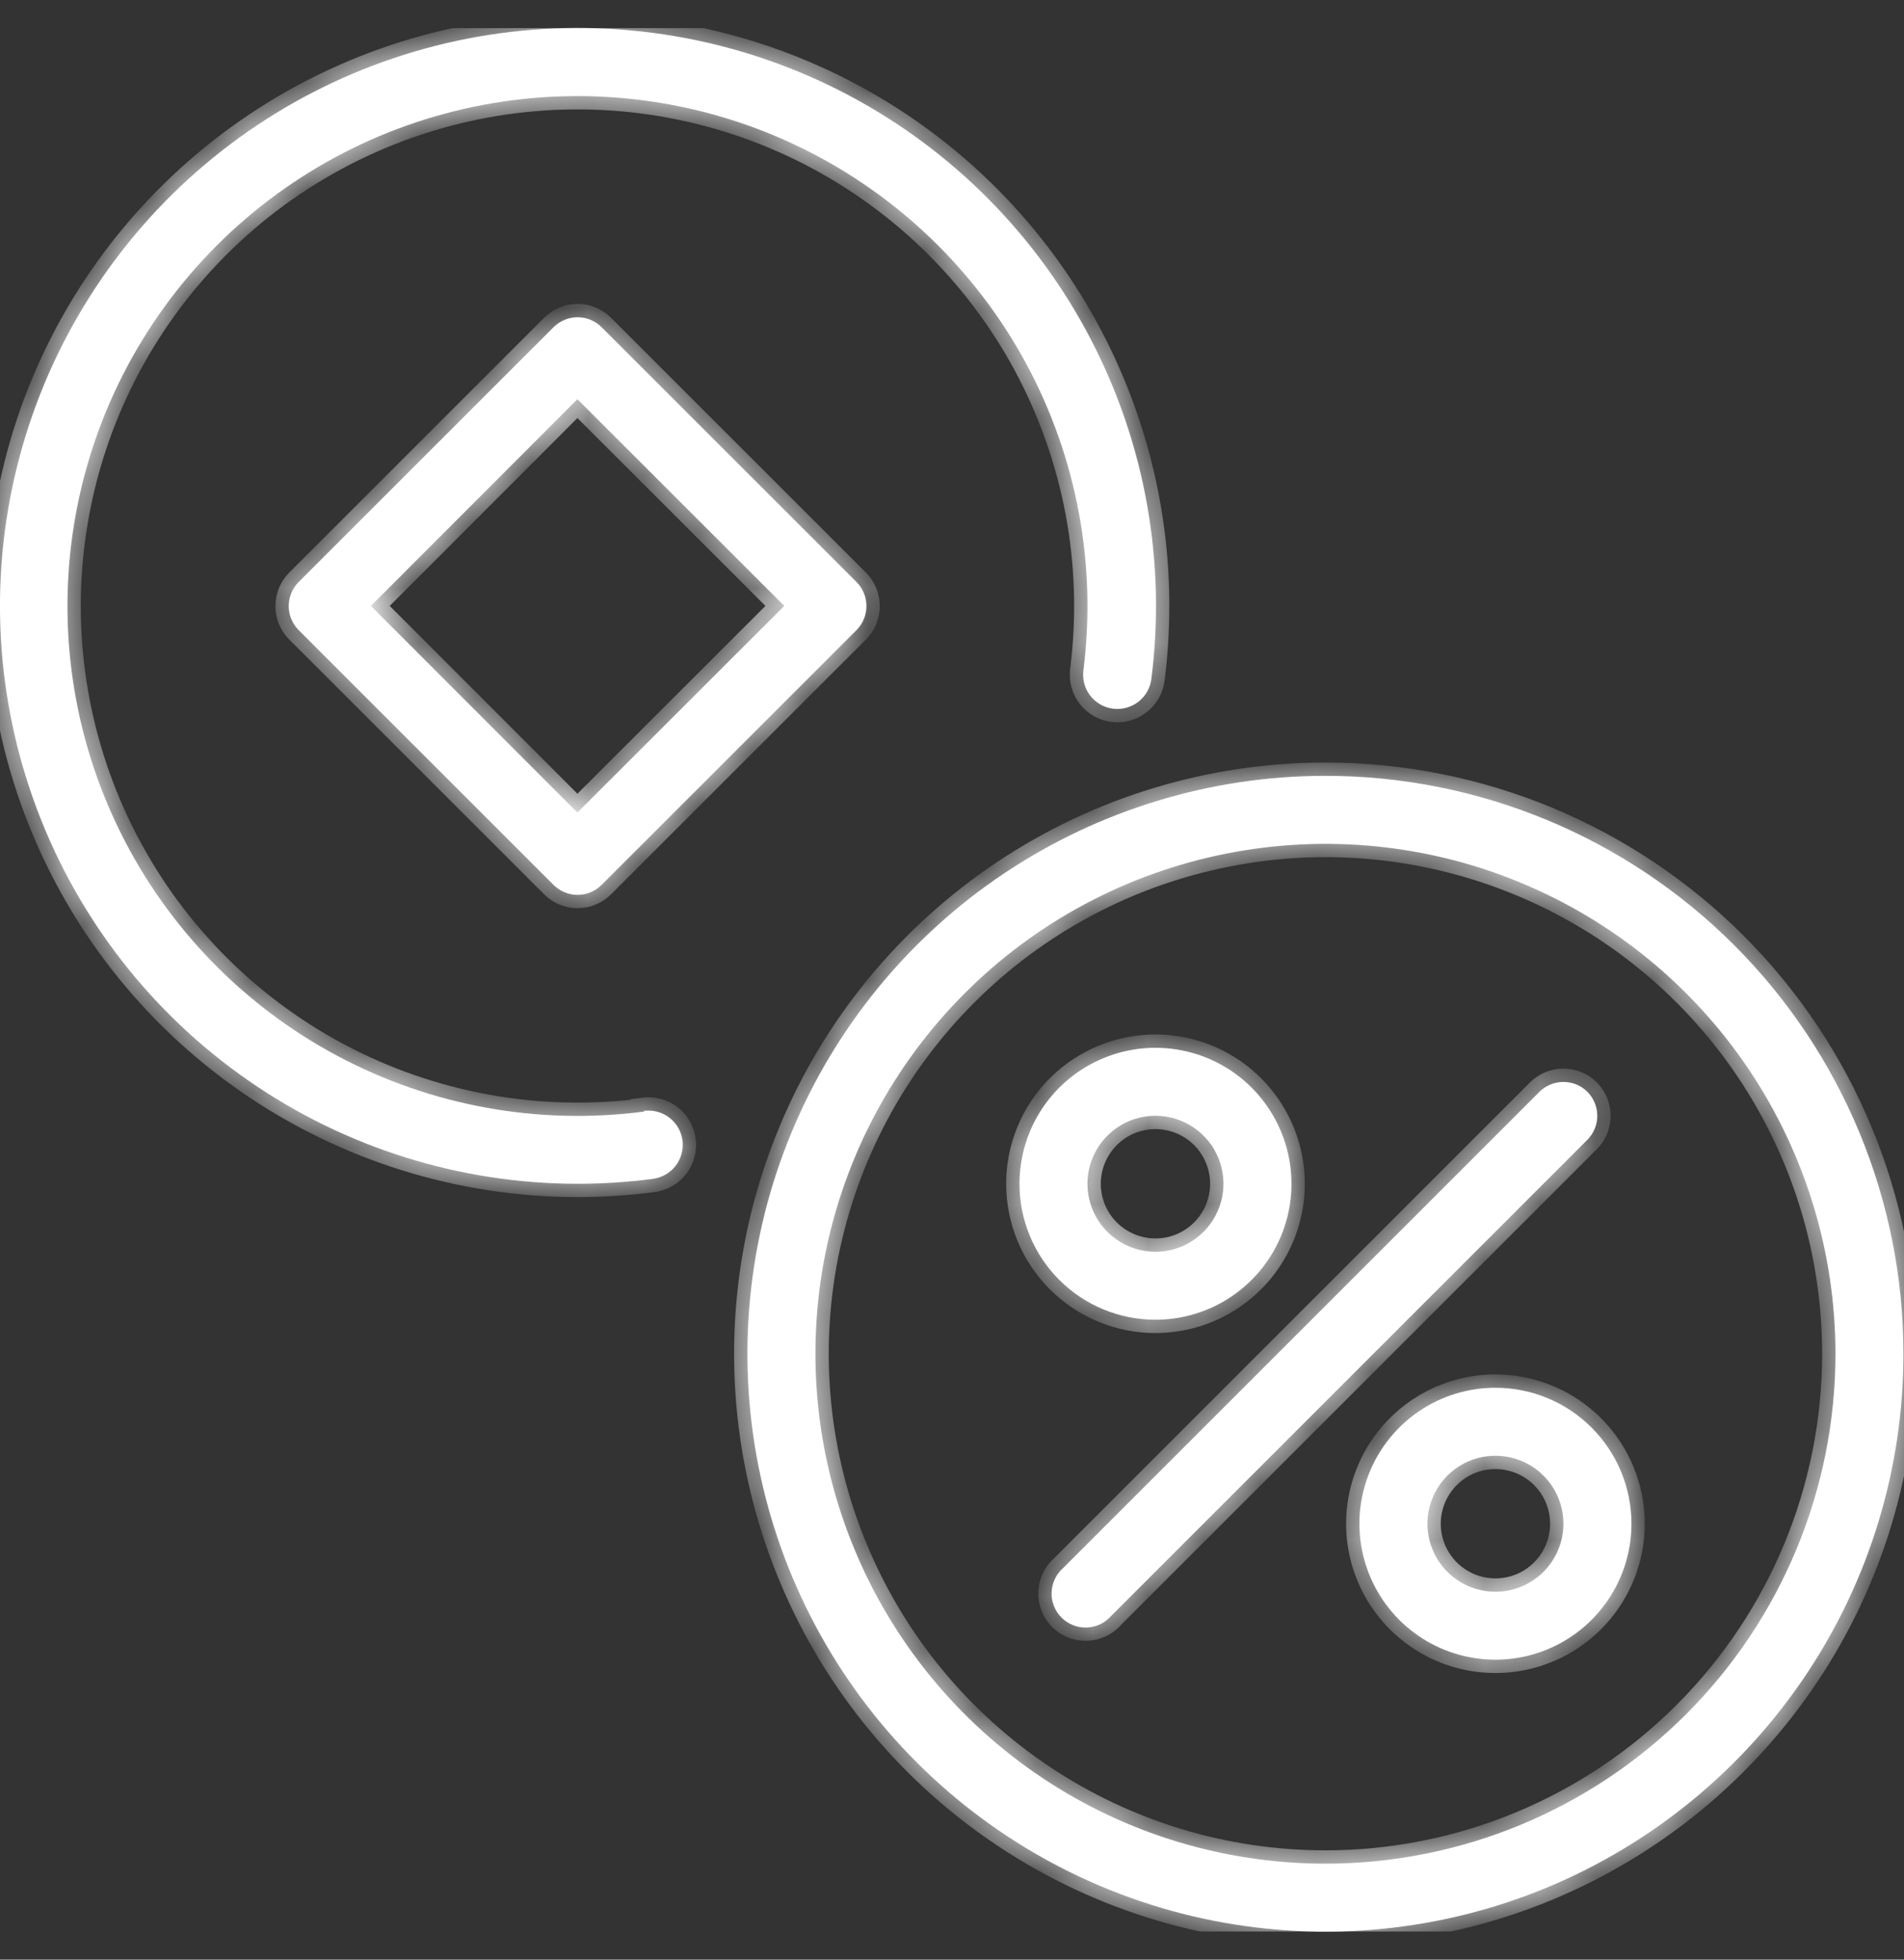 <svg width="34" height="35" viewBox="0 0 34 35" fill="none" xmlns="http://www.w3.org/2000/svg">
<rect x="0" y="0" width="34" height="35" fill="#333333" stroke="none"/>
<g clip-path="url(#clip0_2998_43572)">
<mask id="path-1-inside-1_2998_43572" fill="white">
<path d="M28.346 19.5C28.233 19.387 28.079 19.324 27.918 19.324C27.758 19.324 27.604 19.387 27.49 19.5L18.99 28C18.927 28.055 18.875 28.122 18.839 28.197C18.802 28.273 18.782 28.355 18.779 28.438C18.775 28.522 18.789 28.605 18.82 28.683C18.85 28.761 18.897 28.832 18.956 28.891C19.015 28.95 19.086 28.996 19.164 29.027C19.242 29.057 19.325 29.072 19.409 29.068C19.492 29.065 19.574 29.044 19.65 29.008C19.725 28.972 19.792 28.92 19.846 28.857L28.346 20.357C28.459 20.243 28.523 20.089 28.523 19.928C28.523 19.768 28.459 19.614 28.346 19.5Z"/>
<path d="M20.633 23.571C21.113 23.571 21.583 23.429 21.982 23.162C22.382 22.895 22.693 22.516 22.877 22.072C23.061 21.628 23.109 21.14 23.015 20.669C22.921 20.198 22.69 19.765 22.35 19.425C22.011 19.086 21.578 18.854 21.107 18.761C20.636 18.667 20.148 18.715 19.704 18.899C19.26 19.083 18.881 19.394 18.614 19.793C18.347 20.193 18.205 20.662 18.205 21.143C18.205 21.787 18.46 22.404 18.916 22.86C19.371 23.315 19.989 23.571 20.633 23.571ZM20.633 19.928C20.873 19.928 21.108 20 21.308 20.133C21.508 20.266 21.663 20.456 21.755 20.678C21.847 20.9 21.871 21.144 21.824 21.38C21.777 21.615 21.662 21.831 21.492 22.001C21.322 22.171 21.106 22.287 20.87 22.334C20.634 22.381 20.39 22.356 20.169 22.265C19.947 22.173 19.757 22.017 19.623 21.817C19.49 21.618 19.419 21.383 19.419 21.143C19.419 20.821 19.547 20.512 19.775 20.284C20.002 20.056 20.311 19.928 20.633 19.928Z"/>
<path d="M26.704 24.786C26.224 24.786 25.754 24.928 25.355 25.195C24.955 25.462 24.644 25.841 24.46 26.285C24.276 26.729 24.228 27.217 24.322 27.688C24.416 28.159 24.647 28.592 24.987 28.932C25.326 29.271 25.759 29.503 26.23 29.596C26.701 29.69 27.19 29.642 27.633 29.458C28.077 29.274 28.456 28.963 28.723 28.564C28.99 28.164 29.133 27.695 29.133 27.215C29.133 26.57 28.877 25.953 28.421 25.497C27.966 25.042 27.348 24.786 26.704 24.786ZM26.704 28.429C26.464 28.429 26.229 28.358 26.029 28.224C25.83 28.091 25.674 27.901 25.582 27.679C25.49 27.457 25.466 27.213 25.513 26.978C25.56 26.742 25.676 26.526 25.845 26.356C26.015 26.186 26.232 26.07 26.467 26.023C26.703 25.977 26.947 26.001 27.169 26.093C27.391 26.185 27.58 26.34 27.714 26.54C27.847 26.74 27.918 26.974 27.918 27.215C27.918 27.537 27.79 27.845 27.563 28.073C27.335 28.301 27.026 28.429 26.704 28.429Z"/>
<path d="M11.501 19.853C9.616 20.101 7.701 19.753 6.024 18.858C4.346 17.963 2.991 16.565 2.148 14.861C1.305 13.156 1.017 11.231 1.324 9.355C1.63 7.478 2.517 5.745 3.858 4.398C5.2 3.05 6.929 2.157 8.805 1.842C10.68 1.527 12.606 1.807 14.314 2.643C16.022 3.479 17.425 4.828 18.328 6.501C19.23 8.175 19.586 10.089 19.346 11.975C19.326 12.136 19.37 12.299 19.47 12.427C19.57 12.555 19.716 12.638 19.877 12.658C20.038 12.678 20.2 12.633 20.328 12.534C20.457 12.434 20.54 12.288 20.56 12.127C20.825 10.047 20.451 7.936 19.486 6.074C18.522 4.212 17.013 2.688 15.161 1.705C13.309 0.722 11.202 0.326 9.119 0.57C7.037 0.814 5.078 1.687 3.504 3.072C1.93 4.457 0.815 6.288 0.307 8.323C-0.201 10.357 -0.077 12.498 0.663 14.46C1.402 16.422 2.721 18.113 4.445 19.306C6.168 20.5 8.215 21.141 10.311 21.143C10.762 21.143 11.212 21.113 11.659 21.055C11.739 21.044 11.816 21.018 11.886 20.978C11.955 20.938 12.016 20.885 12.066 20.821C12.114 20.758 12.15 20.685 12.171 20.607C12.192 20.529 12.198 20.448 12.188 20.369C12.177 20.289 12.151 20.212 12.111 20.142C12.071 20.073 12.018 20.012 11.954 19.963C11.89 19.913 11.817 19.878 11.74 19.857C11.662 19.836 11.581 19.83 11.501 19.84V19.853Z"/>
<path d="M23.668 13.857C21.627 13.857 19.631 14.463 17.934 15.597C16.237 16.731 14.914 18.343 14.133 20.229C13.351 22.115 13.147 24.19 13.545 26.192C13.944 28.195 14.927 30.034 16.37 31.477C17.814 32.92 19.653 33.904 21.655 34.302C23.657 34.7 25.732 34.496 27.618 33.715C29.504 32.933 31.116 31.61 32.25 29.913C33.385 28.216 33.99 26.22 33.99 24.179C33.99 21.441 32.902 18.816 30.967 16.88C29.031 14.945 26.406 13.857 23.668 13.857ZM23.668 33.286C21.867 33.286 20.106 32.752 18.609 31.751C17.111 30.75 15.944 29.328 15.255 27.664C14.565 26 14.385 24.169 14.736 22.402C15.088 20.635 15.955 19.013 17.229 17.739C18.502 16.465 20.125 15.598 21.892 15.247C23.658 14.895 25.489 15.075 27.154 15.765C28.818 16.454 30.24 17.621 31.241 19.119C32.241 20.617 32.776 22.378 32.776 24.179C32.776 26.594 31.816 28.91 30.108 30.618C28.4 32.326 26.084 33.286 23.668 33.286Z"/>
<path d="M9.886 5.843L5.332 10.396C5.219 10.51 5.156 10.664 5.156 10.825C5.156 10.985 5.219 11.139 5.332 11.253L9.886 15.806C10 15.919 10.153 15.983 10.314 15.983C10.474 15.983 10.628 15.919 10.742 15.806L15.296 11.253C15.409 11.139 15.472 10.985 15.472 10.825C15.472 10.664 15.409 10.51 15.296 10.396L10.742 5.843C10.628 5.73 10.474 5.666 10.314 5.666C10.153 5.666 10 5.73 9.886 5.843ZM10.311 14.513L6.623 10.822L10.311 7.13L14.005 10.822L10.311 14.513Z"/>
</mask>
<path d="M28.346 19.5C28.233 19.387 28.079 19.324 27.918 19.324C27.758 19.324 27.604 19.387 27.49 19.5L18.99 28C18.927 28.055 18.875 28.122 18.839 28.197C18.802 28.273 18.782 28.355 18.779 28.438C18.775 28.522 18.789 28.605 18.82 28.683C18.85 28.761 18.897 28.832 18.956 28.891C19.015 28.95 19.086 28.996 19.164 29.027C19.242 29.057 19.325 29.072 19.409 29.068C19.492 29.065 19.574 29.044 19.65 29.008C19.725 28.972 19.792 28.92 19.846 28.857L28.346 20.357C28.459 20.243 28.523 20.089 28.523 19.928C28.523 19.768 28.459 19.614 28.346 19.5Z" fill="white"/>
<path d="M20.633 23.571C21.113 23.571 21.583 23.429 21.982 23.162C22.382 22.895 22.693 22.516 22.877 22.072C23.061 21.628 23.109 21.14 23.015 20.669C22.921 20.198 22.69 19.765 22.35 19.425C22.011 19.086 21.578 18.854 21.107 18.761C20.636 18.667 20.148 18.715 19.704 18.899C19.26 19.083 18.881 19.394 18.614 19.793C18.347 20.193 18.205 20.662 18.205 21.143C18.205 21.787 18.46 22.404 18.916 22.86C19.371 23.315 19.989 23.571 20.633 23.571ZM20.633 19.928C20.873 19.928 21.108 20 21.308 20.133C21.508 20.266 21.663 20.456 21.755 20.678C21.847 20.9 21.871 21.144 21.824 21.38C21.777 21.615 21.662 21.831 21.492 22.001C21.322 22.171 21.106 22.287 20.87 22.334C20.634 22.381 20.39 22.356 20.169 22.265C19.947 22.173 19.757 22.017 19.623 21.817C19.49 21.618 19.419 21.383 19.419 21.143C19.419 20.821 19.547 20.512 19.775 20.284C20.002 20.056 20.311 19.928 20.633 19.928Z" fill="white"/>
<path d="M26.704 24.786C26.224 24.786 25.754 24.928 25.355 25.195C24.955 25.462 24.644 25.841 24.46 26.285C24.276 26.729 24.228 27.217 24.322 27.688C24.416 28.159 24.647 28.592 24.987 28.932C25.326 29.271 25.759 29.503 26.23 29.596C26.701 29.69 27.19 29.642 27.633 29.458C28.077 29.274 28.456 28.963 28.723 28.564C28.99 28.164 29.133 27.695 29.133 27.215C29.133 26.57 28.877 25.953 28.421 25.497C27.966 25.042 27.348 24.786 26.704 24.786ZM26.704 28.429C26.464 28.429 26.229 28.358 26.029 28.224C25.83 28.091 25.674 27.901 25.582 27.679C25.49 27.457 25.466 27.213 25.513 26.978C25.56 26.742 25.676 26.526 25.845 26.356C26.015 26.186 26.232 26.07 26.467 26.023C26.703 25.977 26.947 26.001 27.169 26.093C27.391 26.185 27.58 26.34 27.714 26.54C27.847 26.74 27.918 26.974 27.918 27.215C27.918 27.537 27.79 27.845 27.563 28.073C27.335 28.301 27.026 28.429 26.704 28.429Z" fill="white"/>
<path d="M11.501 19.853C9.616 20.101 7.701 19.753 6.024 18.858C4.346 17.963 2.991 16.565 2.148 14.861C1.305 13.156 1.017 11.231 1.324 9.355C1.63 7.478 2.517 5.745 3.858 4.398C5.2 3.05 6.929 2.157 8.805 1.842C10.68 1.527 12.606 1.807 14.314 2.643C16.022 3.479 17.425 4.828 18.328 6.501C19.23 8.175 19.586 10.089 19.346 11.975C19.326 12.136 19.37 12.299 19.47 12.427C19.57 12.555 19.716 12.638 19.877 12.658C20.038 12.678 20.2 12.633 20.328 12.534C20.457 12.434 20.54 12.288 20.56 12.127C20.825 10.047 20.451 7.936 19.486 6.074C18.522 4.212 17.013 2.688 15.161 1.705C13.309 0.722 11.202 0.326 9.119 0.57C7.037 0.814 5.078 1.687 3.504 3.072C1.93 4.457 0.815 6.288 0.307 8.323C-0.201 10.357 -0.077 12.498 0.663 14.46C1.402 16.422 2.721 18.113 4.445 19.306C6.168 20.5 8.215 21.141 10.311 21.143C10.762 21.143 11.212 21.113 11.659 21.055C11.739 21.044 11.816 21.018 11.886 20.978C11.955 20.938 12.016 20.885 12.066 20.821C12.114 20.758 12.15 20.685 12.171 20.607C12.192 20.529 12.198 20.448 12.188 20.369C12.177 20.289 12.151 20.212 12.111 20.142C12.071 20.073 12.018 20.012 11.954 19.963C11.89 19.913 11.817 19.878 11.74 19.857C11.662 19.836 11.581 19.83 11.501 19.84V19.853Z" fill="white"/>
<path d="M23.668 13.857C21.627 13.857 19.631 14.463 17.934 15.597C16.237 16.731 14.914 18.343 14.133 20.229C13.351 22.115 13.147 24.19 13.545 26.192C13.944 28.195 14.927 30.034 16.37 31.477C17.814 32.92 19.653 33.904 21.655 34.302C23.657 34.7 25.732 34.496 27.618 33.715C29.504 32.933 31.116 31.61 32.25 29.913C33.385 28.216 33.99 26.22 33.99 24.179C33.99 21.441 32.902 18.816 30.967 16.88C29.031 14.945 26.406 13.857 23.668 13.857ZM23.668 33.286C21.867 33.286 20.106 32.752 18.609 31.751C17.111 30.75 15.944 29.328 15.255 27.664C14.565 26 14.385 24.169 14.736 22.402C15.088 20.635 15.955 19.013 17.229 17.739C18.502 16.465 20.125 15.598 21.892 15.247C23.658 14.895 25.489 15.075 27.154 15.765C28.818 16.454 30.24 17.621 31.241 19.119C32.241 20.617 32.776 22.378 32.776 24.179C32.776 26.594 31.816 28.91 30.108 30.618C28.4 32.326 26.084 33.286 23.668 33.286Z" fill="white"/>
<path d="M9.886 5.843L5.332 10.396C5.219 10.51 5.156 10.664 5.156 10.825C5.156 10.985 5.219 11.139 5.332 11.253L9.886 15.806C10 15.919 10.153 15.983 10.314 15.983C10.474 15.983 10.628 15.919 10.742 15.806L15.296 11.253C15.409 11.139 15.472 10.985 15.472 10.825C15.472 10.664 15.409 10.51 15.296 10.396L10.742 5.843C10.628 5.73 10.474 5.666 10.314 5.666C10.153 5.666 10 5.73 9.886 5.843ZM10.311 14.513L6.623 10.822L10.311 7.13L14.005 10.822L10.311 14.513Z" fill="white"/>
<path d="M28.346 19.5C28.233 19.387 28.079 19.324 27.918 19.324C27.758 19.324 27.604 19.387 27.49 19.5L18.99 28C18.927 28.055 18.875 28.122 18.839 28.197C18.802 28.273 18.782 28.355 18.779 28.438C18.775 28.522 18.789 28.605 18.82 28.683C18.85 28.761 18.897 28.832 18.956 28.891C19.015 28.95 19.086 28.996 19.164 29.027C19.242 29.057 19.325 29.072 19.409 29.068C19.492 29.065 19.574 29.044 19.65 29.008C19.725 28.972 19.792 28.92 19.846 28.857L28.346 20.357C28.459 20.243 28.523 20.089 28.523 19.928C28.523 19.768 28.459 19.614 28.346 19.5Z" stroke="white" stroke-width="0.476" mask="url(#path-1-inside-1_2998_43572)"/>
<path d="M20.633 23.571C21.113 23.571 21.583 23.429 21.982 23.162C22.382 22.895 22.693 22.516 22.877 22.072C23.061 21.628 23.109 21.14 23.015 20.669C22.921 20.198 22.69 19.765 22.35 19.425C22.011 19.086 21.578 18.854 21.107 18.761C20.636 18.667 20.148 18.715 19.704 18.899C19.26 19.083 18.881 19.394 18.614 19.793C18.347 20.193 18.205 20.662 18.205 21.143C18.205 21.787 18.46 22.404 18.916 22.86C19.371 23.315 19.989 23.571 20.633 23.571ZM20.633 19.928C20.873 19.928 21.108 20 21.308 20.133C21.508 20.266 21.663 20.456 21.755 20.678C21.847 20.9 21.871 21.144 21.824 21.38C21.777 21.615 21.662 21.831 21.492 22.001C21.322 22.171 21.106 22.287 20.87 22.334C20.634 22.381 20.39 22.356 20.169 22.265C19.947 22.173 19.757 22.017 19.623 21.817C19.49 21.618 19.419 21.383 19.419 21.143C19.419 20.821 19.547 20.512 19.775 20.284C20.002 20.056 20.311 19.928 20.633 19.928Z" stroke="white" stroke-width="0.476" mask="url(#path-1-inside-1_2998_43572)"/>
<path d="M26.704 24.786C26.224 24.786 25.754 24.928 25.355 25.195C24.955 25.462 24.644 25.841 24.46 26.285C24.276 26.729 24.228 27.217 24.322 27.688C24.416 28.159 24.647 28.592 24.987 28.932C25.326 29.271 25.759 29.503 26.23 29.596C26.701 29.69 27.19 29.642 27.633 29.458C28.077 29.274 28.456 28.963 28.723 28.564C28.99 28.164 29.133 27.695 29.133 27.215C29.133 26.57 28.877 25.953 28.421 25.497C27.966 25.042 27.348 24.786 26.704 24.786ZM26.704 28.429C26.464 28.429 26.229 28.358 26.029 28.224C25.83 28.091 25.674 27.901 25.582 27.679C25.49 27.457 25.466 27.213 25.513 26.978C25.56 26.742 25.676 26.526 25.845 26.356C26.015 26.186 26.232 26.07 26.467 26.023C26.703 25.977 26.947 26.001 27.169 26.093C27.391 26.185 27.58 26.34 27.714 26.54C27.847 26.74 27.918 26.974 27.918 27.215C27.918 27.537 27.79 27.845 27.563 28.073C27.335 28.301 27.026 28.429 26.704 28.429Z" stroke="white" stroke-width="0.476" mask="url(#path-1-inside-1_2998_43572)"/>
<path d="M11.501 19.853C9.616 20.101 7.701 19.753 6.024 18.858C4.346 17.963 2.991 16.565 2.148 14.861C1.305 13.156 1.017 11.231 1.324 9.355C1.63 7.478 2.517 5.745 3.858 4.398C5.2 3.05 6.929 2.157 8.805 1.842C10.68 1.527 12.606 1.807 14.314 2.643C16.022 3.479 17.425 4.828 18.328 6.501C19.23 8.175 19.586 10.089 19.346 11.975C19.326 12.136 19.37 12.299 19.47 12.427C19.57 12.555 19.716 12.638 19.877 12.658C20.038 12.678 20.2 12.633 20.328 12.534C20.457 12.434 20.54 12.288 20.56 12.127C20.825 10.047 20.451 7.936 19.486 6.074C18.522 4.212 17.013 2.688 15.161 1.705C13.309 0.722 11.202 0.326 9.119 0.57C7.037 0.814 5.078 1.687 3.504 3.072C1.93 4.457 0.815 6.288 0.307 8.323C-0.201 10.357 -0.077 12.498 0.663 14.46C1.402 16.422 2.721 18.113 4.445 19.306C6.168 20.5 8.215 21.141 10.311 21.143C10.762 21.143 11.212 21.113 11.659 21.055C11.739 21.044 11.816 21.018 11.886 20.978C11.955 20.938 12.016 20.885 12.066 20.821C12.114 20.758 12.15 20.685 12.171 20.607C12.192 20.529 12.198 20.448 12.188 20.369C12.177 20.289 12.151 20.212 12.111 20.142C12.071 20.073 12.018 20.012 11.954 19.963C11.89 19.913 11.817 19.878 11.74 19.857C11.662 19.836 11.581 19.83 11.501 19.84V19.853Z" stroke="white" stroke-width="0.476" mask="url(#path-1-inside-1_2998_43572)"/>
<path d="M23.668 13.857C21.627 13.857 19.631 14.463 17.934 15.597C16.237 16.731 14.914 18.343 14.133 20.229C13.351 22.115 13.147 24.19 13.545 26.192C13.944 28.195 14.927 30.034 16.37 31.477C17.814 32.92 19.653 33.904 21.655 34.302C23.657 34.7 25.732 34.496 27.618 33.715C29.504 32.933 31.116 31.61 32.25 29.913C33.385 28.216 33.99 26.22 33.99 24.179C33.99 21.441 32.902 18.816 30.967 16.88C29.031 14.945 26.406 13.857 23.668 13.857ZM23.668 33.286C21.867 33.286 20.106 32.752 18.609 31.751C17.111 30.75 15.944 29.328 15.255 27.664C14.565 26 14.385 24.169 14.736 22.402C15.088 20.635 15.955 19.013 17.229 17.739C18.502 16.465 20.125 15.598 21.892 15.247C23.658 14.895 25.489 15.075 27.154 15.765C28.818 16.454 30.24 17.621 31.241 19.119C32.241 20.617 32.776 22.378 32.776 24.179C32.776 26.594 31.816 28.91 30.108 30.618C28.4 32.326 26.084 33.286 23.668 33.286Z" stroke="white" stroke-width="0.476" mask="url(#path-1-inside-1_2998_43572)"/>
<path d="M9.886 5.843L5.332 10.396C5.219 10.51 5.156 10.664 5.156 10.825C5.156 10.985 5.219 11.139 5.332 11.253L9.886 15.806C10 15.919 10.153 15.983 10.314 15.983C10.474 15.983 10.628 15.919 10.742 15.806L15.296 11.253C15.409 11.139 15.472 10.985 15.472 10.825C15.472 10.664 15.409 10.51 15.296 10.396L10.742 5.843C10.628 5.73 10.474 5.666 10.314 5.666C10.153 5.666 10 5.73 9.886 5.843ZM10.311 14.513L6.623 10.822L10.311 7.13L14.005 10.822L10.311 14.513Z" stroke="white" stroke-width="0.476" mask="url(#path-1-inside-1_2998_43572)"/>
</g>
<defs>
<clipPath id="clip0_2998_43572">
<rect width="34" height="34" fill="white" transform="translate(0 0.5)"/>
</clipPath>
</defs>
</svg>
